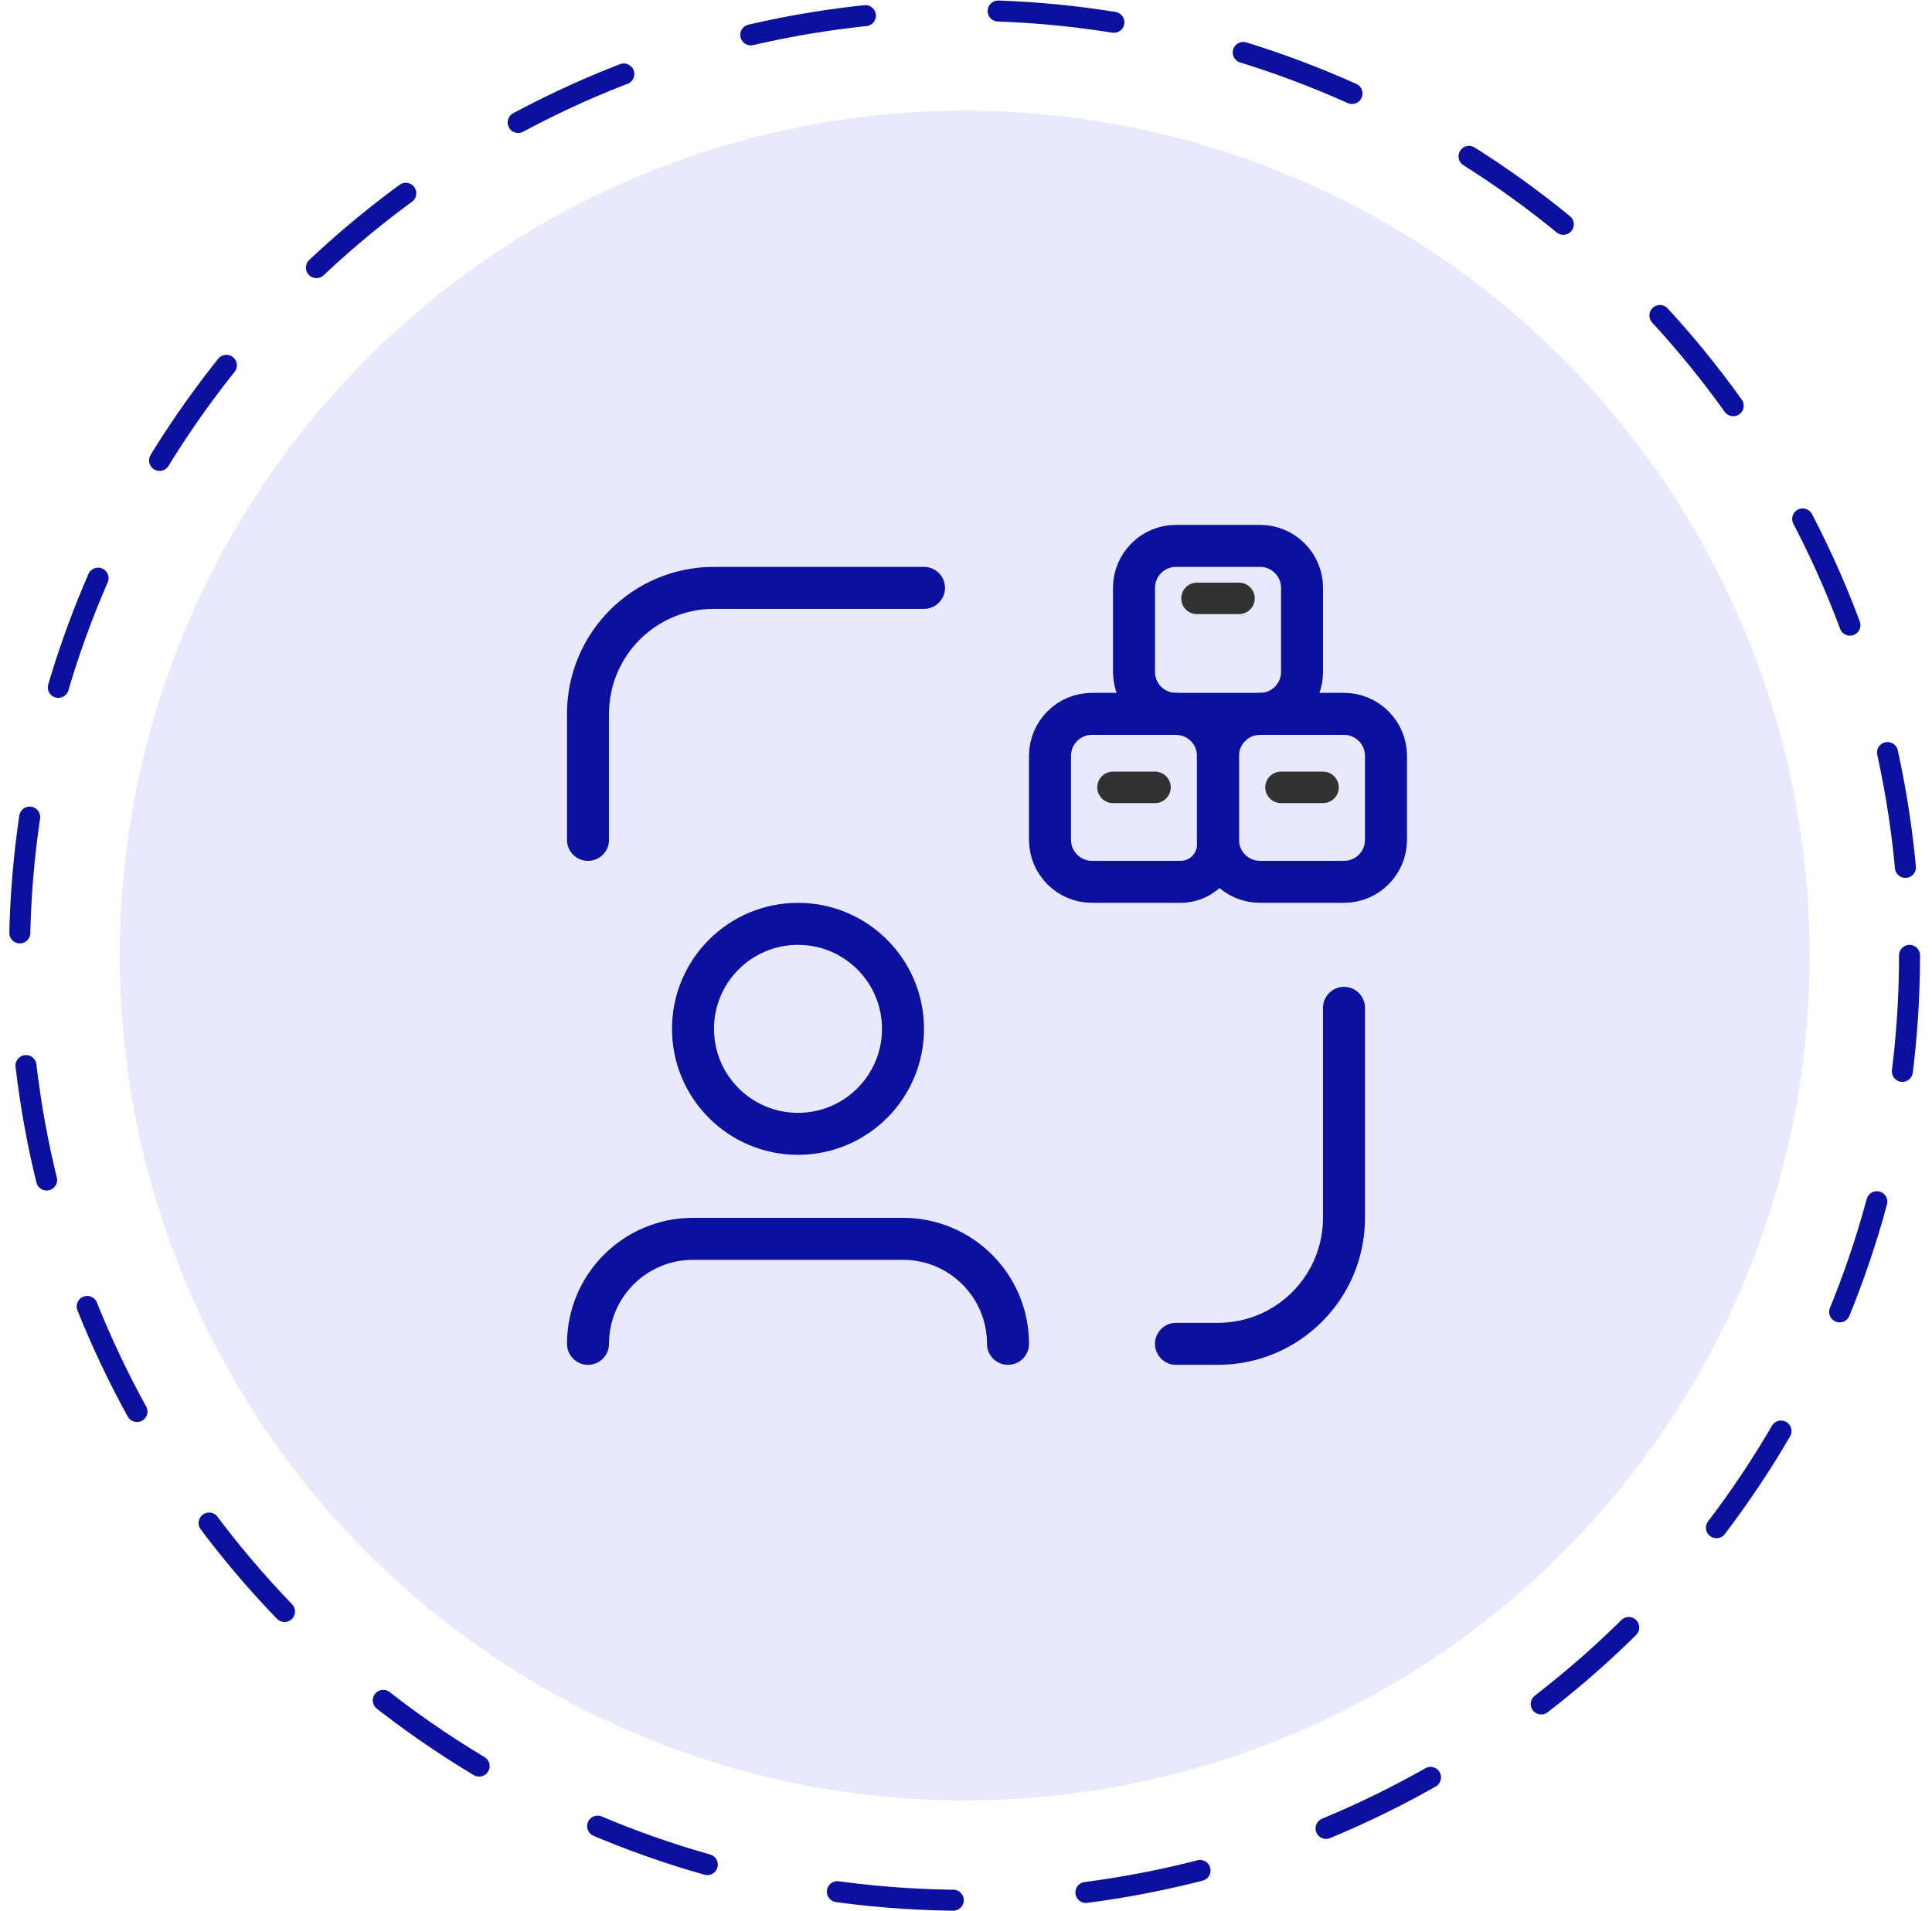 <svg width="92" height="91" viewBox="0 0 92 91" fill="none" xmlns="http://www.w3.org/2000/svg">
<circle cx="45.93" cy="45.496" r="45" stroke="#0B109F" stroke-linecap="round" stroke-dasharray="5.54 6.33"/>
<circle cx="45.94" cy="45.506" r="40.225" fill="url(#paint0_linear_3337_36424)" fill-opacity="0.21"/>
<circle cx="45.94" cy="45.506" r="40.225" fill="#E8E9FC"/>
<path d="M28 39.996V33.996C28 30.682 30.686 27.996 34 27.996H44" stroke="#0B109F" stroke-width="2" stroke-linecap="round" stroke-linejoin="round"/>
<path d="M64 47.996V57.996C64 61.31 61.314 63.996 58 63.996H56" stroke="#0B109F" stroke-width="2" stroke-linecap="round" stroke-linejoin="round"/>
<path fill-rule="evenodd" clip-rule="evenodd" d="M63.999 41.995H60C58.895 41.995 58 41.1 58 39.995V35.996C58 34.892 58.895 33.996 60 33.996H63.999C65.104 33.996 65.999 34.892 65.999 35.996V39.995C65.999 41.1 65.104 41.995 63.999 41.995Z" stroke="#0B109F" stroke-width="2" stroke-linecap="round" stroke-linejoin="round"/>
<path fill-rule="evenodd" clip-rule="evenodd" d="M56.223 41.995H52C50.895 41.995 50 41.1 50 39.995V35.996C50 34.892 50.895 33.996 52 33.996H55.999C57.104 33.996 57.999 34.892 57.999 35.996V40.219C57.999 40.691 57.812 41.142 57.479 41.475C57.146 41.808 56.694 41.995 56.223 41.995V41.995Z" stroke="#0B109F" stroke-width="2" stroke-linecap="round" stroke-linejoin="round"/>
<path fill-rule="evenodd" clip-rule="evenodd" d="M60.002 33.998H56C54.895 33.998 54 33.102 54 31.998V27.996C54 26.892 54.895 25.996 56 25.996H60.002C61.106 25.996 62.002 26.892 62.002 27.996V31.998C62.002 33.102 61.106 33.998 60.002 33.998Z" stroke="#0B109F" stroke-width="2" stroke-linecap="round" stroke-linejoin="round"/>
<circle cx="38" cy="48.996" r="5" stroke="#0B109F" stroke-width="2" stroke-linecap="round" stroke-linejoin="round"/>
<path d="M48 63.996C48 61.235 45.761 58.996 43 58.996H33C30.239 58.996 28 61.235 28 63.996" stroke="#0B109F" stroke-width="2" stroke-linecap="round" stroke-linejoin="round"/>
<path d="M59 28.496H57" stroke="#323232" stroke-width="1.5" stroke-linecap="round" stroke-linejoin="round"/>
<path d="M63 37.496H61" stroke="#323232" stroke-width="1.5" stroke-linecap="round" stroke-linejoin="round"/>
<path d="M55 37.496H53" stroke="#323232" stroke-width="1.5" stroke-linecap="round" stroke-linejoin="round"/>
<defs>
<linearGradient id="paint0_linear_3337_36424" x1="10.99" y1="18.799" x2="92.429" y2="91.995" gradientUnits="userSpaceOnUse">
<stop stop-color="#D4466E"/>
<stop offset="1" stop-color="#F17A9E"/>
</linearGradient>
</defs>
</svg>
